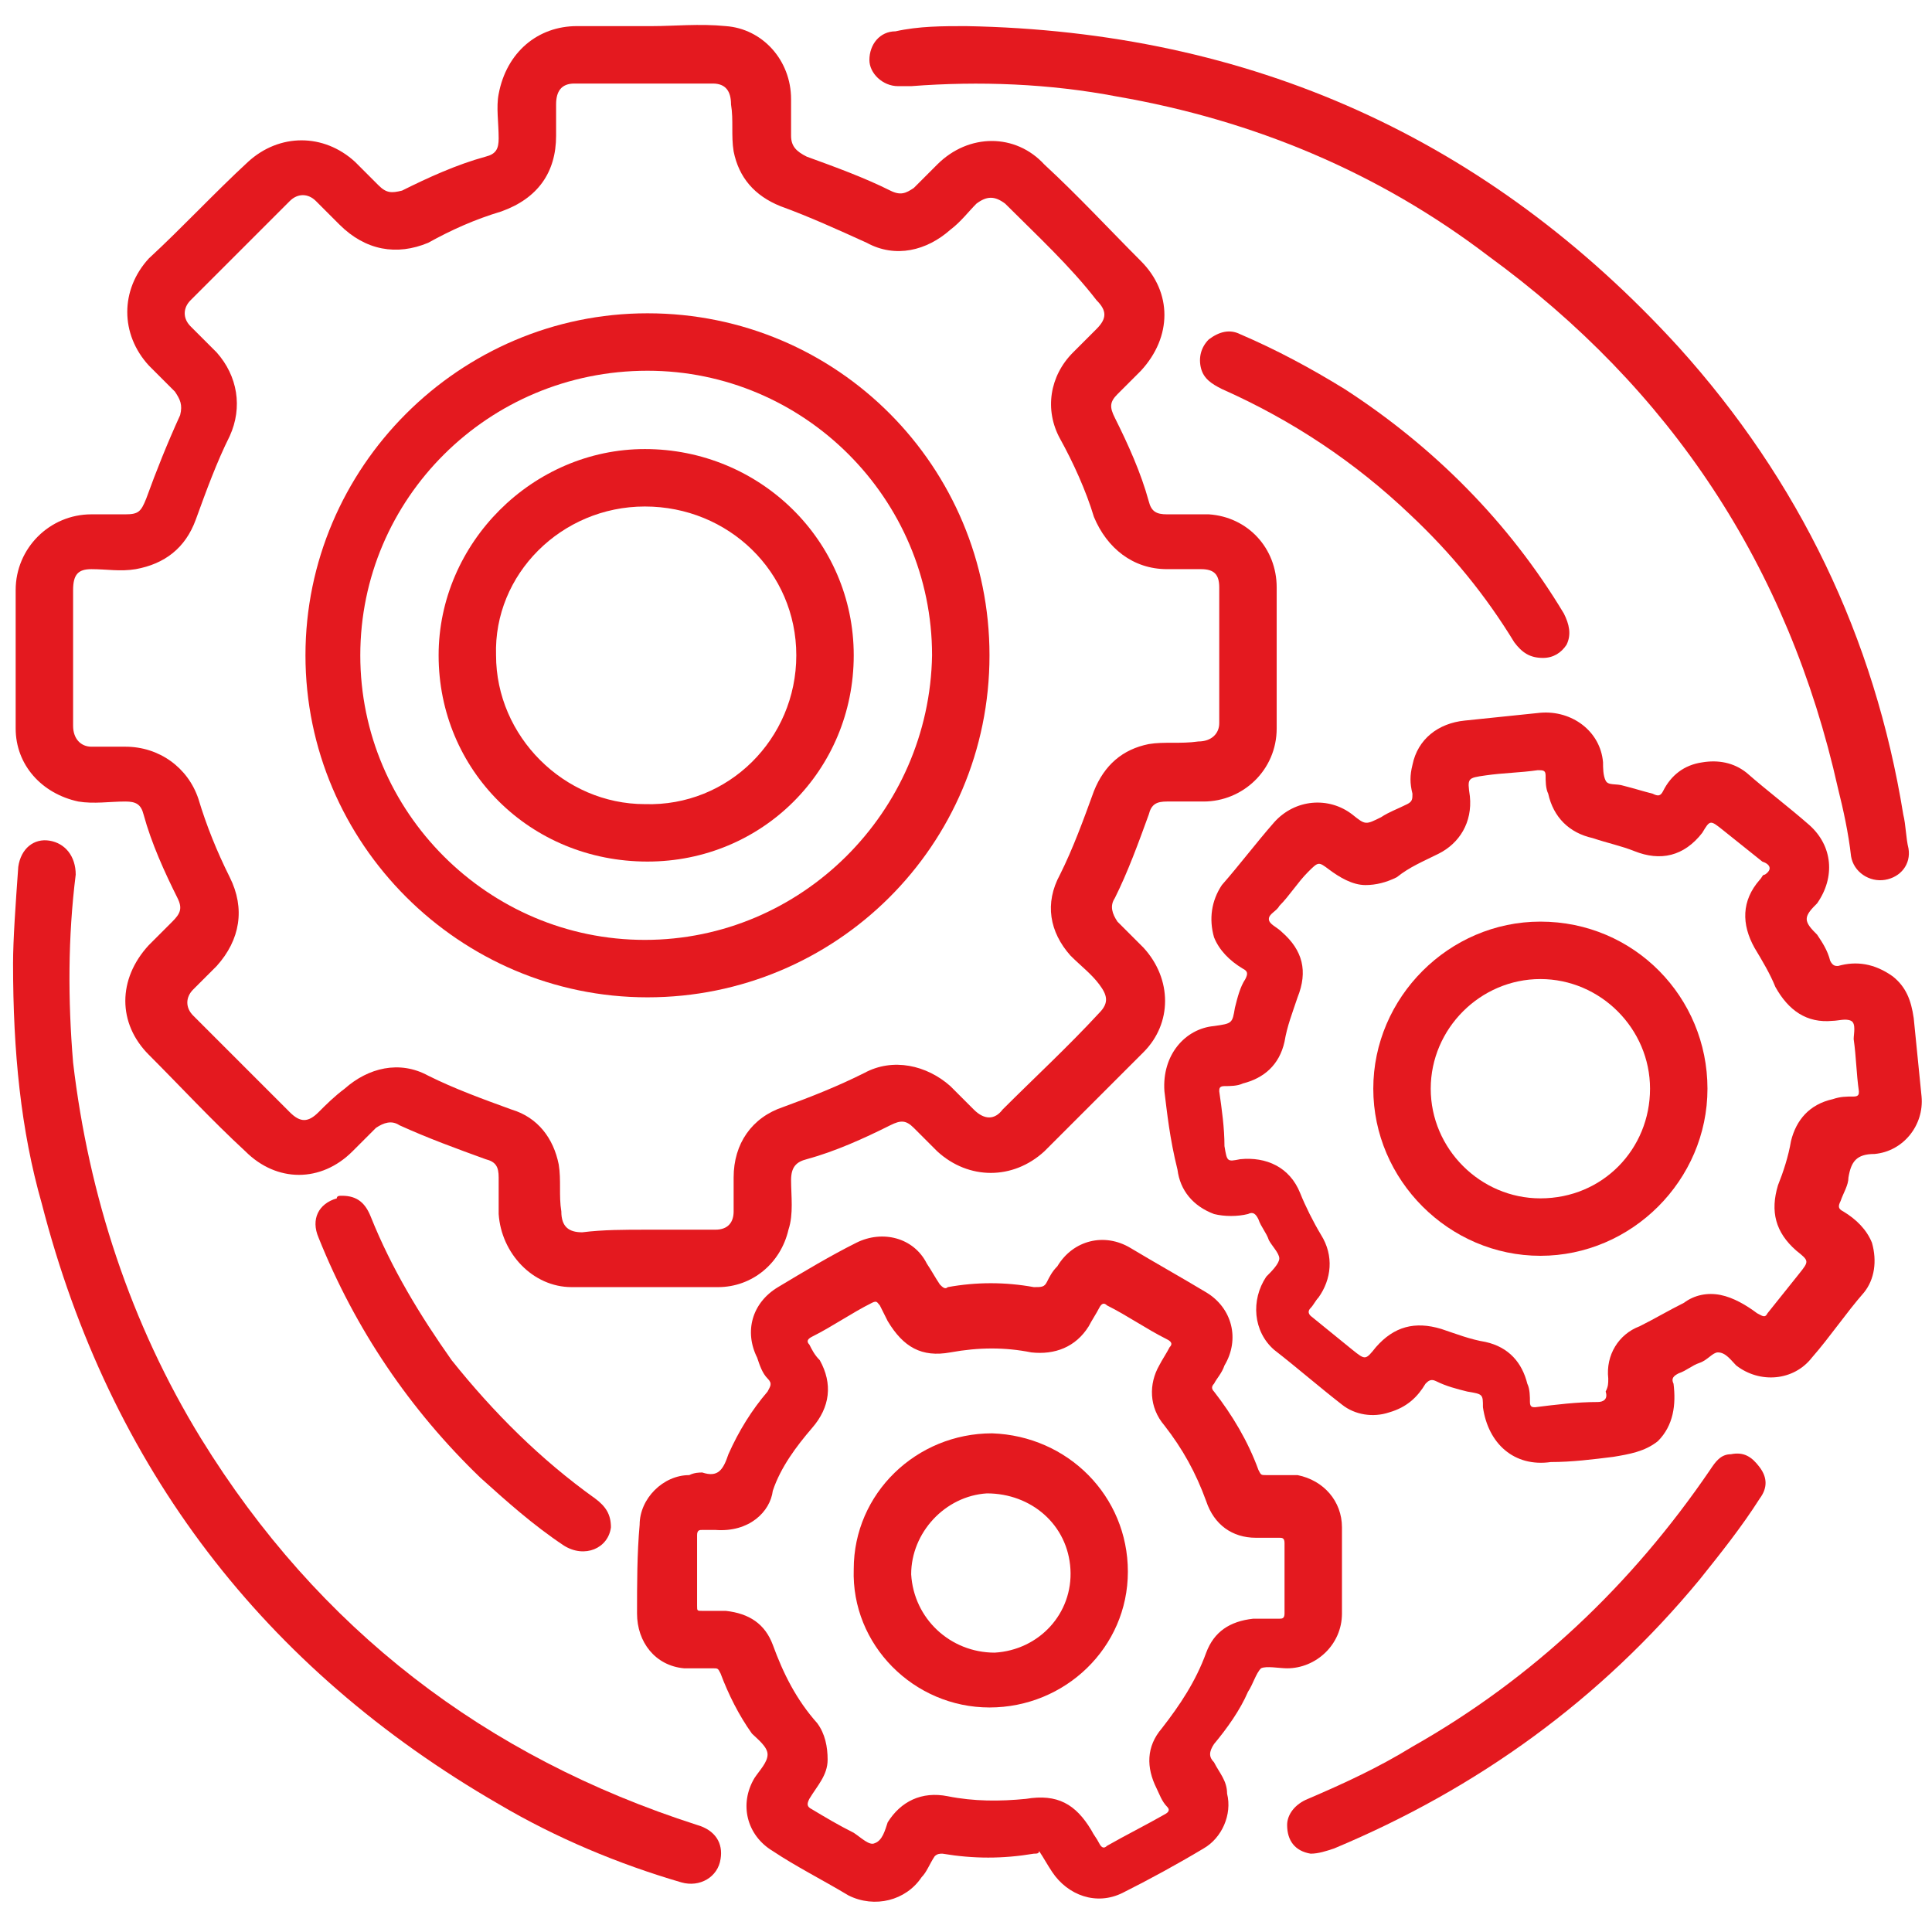 <?xml version="1.0" encoding="utf-8"?>
<!-- Generator: Adobe Illustrator 25.2.1, SVG Export Plug-In . SVG Version: 6.00 Build 0)  -->
<svg version="1.1" id="katman_1" xmlns="http://www.w3.org/2000/svg" xmlns:xlink="http://www.w3.org/1999/xlink" x="0px" y="0px"
	 viewBox="0 0 74 74" style="enable-background:new 0 0 74 74;" xml:space="preserve">
<style type="text/css">
	.st0{fill:#E4191F;}
</style>
<g>
	<path class="st0" d="M25,1c0.8,0,1.8-0.1,2.8,0c1.4,0.1,2.5,1.3,2.5,2.8c0,0.5,0,0.9,0,1.4c0,0.4,0.2,0.6,0.6,0.8
		c1.1,0.4,2.2,0.8,3.2,1.3c0.4,0.2,0.6,0.1,0.9-0.1c0.3-0.3,0.6-0.6,0.9-0.9c1.2-1.2,3-1.2,4.1,0c1.3,1.2,2.5,2.5,3.7,3.7
		c1.2,1.2,1.2,2.9,0,4.2c-0.3,0.3-0.6,0.6-0.9,0.9c-0.3,0.3-0.3,0.5-0.1,0.9c0.5,1,1,2.1,1.3,3.2c0.1,0.4,0.3,0.5,0.7,0.5
		c0.5,0,1.1,0,1.6,0c1.5,0.1,2.6,1.3,2.6,2.8c0,1.8,0,3.6,0,5.4c0,1.6-1.3,2.8-2.8,2.8c-0.5,0-0.9,0-1.4,0c-0.4,0-0.6,0.1-0.7,0.5
		c-0.4,1.1-0.8,2.2-1.3,3.2c-0.2,0.3-0.1,0.6,0.1,0.9c0.3,0.3,0.6,0.6,1,1c1.1,1.2,1.1,2.9,0,4c-1.3,1.3-2.5,2.5-3.8,3.8
		c-1.2,1.1-2.9,1.1-4.1,0c-0.3-0.3-0.6-0.6-0.9-0.9c-0.3-0.3-0.5-0.3-0.9-0.1c-1,0.5-2.1,1-3.2,1.3c-0.4,0.1-0.6,0.3-0.6,0.8
		c0,0.6,0.1,1.3-0.1,1.9c-0.3,1.3-1.4,2.2-2.7,2.2c-1.9,0-3.8,0-5.6,0c-1.5,0-2.7-1.3-2.8-2.8c0-0.5,0-0.9,0-1.4
		c0-0.4-0.1-0.6-0.5-0.7c-1.1-0.4-2.2-0.8-3.3-1.3c-0.3-0.2-0.6-0.1-0.9,0.1c-0.3,0.3-0.6,0.6-0.9,0.9c-1.2,1.2-2.9,1.2-4.1,0
		c-1.3-1.2-2.5-2.5-3.7-3.7c-1.2-1.2-1.2-2.9,0-4.2c0.3-0.3,0.6-0.6,0.9-0.9C6.9,35,7,34.8,6.8,34.4c-0.5-1-1-2.1-1.3-3.2
		c-0.1-0.4-0.3-0.5-0.7-0.5c-0.6,0-1.2,0.1-1.8,0c-1.4-0.3-2.4-1.4-2.4-2.8c0-1.8,0-3.5,0-5.3c0-1.6,1.3-2.9,2.9-2.9
		c0.4,0,0.9,0,1.3,0c0.5,0,0.6-0.1,0.8-0.6c0.4-1.1,0.8-2.1,1.3-3.2C7,15.5,6.9,15.3,6.7,15c-0.3-0.3-0.6-0.6-1-1
		c-1.1-1.2-1.1-2.9,0-4.1C7,8.7,8.2,7.4,9.5,6.2c1.2-1.1,2.9-1.1,4.1,0c0.3,0.3,0.6,0.6,0.9,0.9c0.3,0.3,0.5,0.3,0.9,0.2
		c1-0.5,2.1-1,3.2-1.3c0.4-0.1,0.5-0.3,0.5-0.7c0-0.6-0.1-1.2,0-1.7C19.4,2,20.6,1,22.1,1C23,1,23.9,1,25,1z M24.8,47.1
		c0.9,0,1.8,0,2.6,0c0.5,0,0.7-0.3,0.7-0.7c0-0.4,0-0.9,0-1.3c0-1.3,0.7-2.3,1.9-2.7c1.1-0.4,2.1-0.8,3.1-1.3
		c1.1-0.6,2.4-0.3,3.3,0.5c0.3,0.3,0.6,0.6,0.9,0.9c0.4,0.4,0.8,0.4,1.1,0c1.2-1.2,2.5-2.4,3.7-3.7c0.4-0.4,0.3-0.7,0-1.1
		c-0.3-0.4-0.7-0.7-1.1-1.1c-0.8-0.9-1-2-0.4-3.1c0.5-1,0.9-2.1,1.3-3.2c0.4-1,1.1-1.6,2.1-1.8c0.6-0.1,1.2,0,1.9-0.1
		c0.5,0,0.8-0.3,0.8-0.7c0-1.7,0-3.5,0-5.2c0-0.5-0.2-0.7-0.7-0.7c-0.4,0-0.9,0-1.3,0c-1.3,0-2.3-0.8-2.8-2c-0.3-1-0.8-2.1-1.3-3
		c-0.6-1.1-0.4-2.4,0.5-3.3c0.3-0.3,0.6-0.6,0.9-0.9c0.4-0.4,0.4-0.7,0-1.1C41,10.2,39.7,9,38.5,7.8c-0.4-0.3-0.7-0.3-1.1,0
		c-0.3,0.3-0.6,0.7-1,1c-0.9,0.8-2.1,1.1-3.2,0.5c-1.1-0.5-2.2-1-3.3-1.4c-1-0.4-1.6-1.1-1.8-2.1c-0.1-0.6,0-1.2-0.1-1.8
		c0-0.5-0.2-0.8-0.7-0.8c-1.8,0-3.5,0-5.3,0c-0.5,0-0.7,0.3-0.7,0.8c0,0.4,0,0.8,0,1.2c0,1.4-0.7,2.4-2.1,2.9
		c-1,0.3-1.9,0.7-2.8,1.2C15.2,9.8,14,9.6,13,8.6c-0.3-0.3-0.6-0.6-0.9-0.9c-0.3-0.3-0.7-0.3-1,0C9.8,9,8.6,10.2,7.3,11.5
		c-0.3,0.3-0.3,0.7,0,1c0.3,0.3,0.7,0.7,1,1c0.8,0.9,1,2.1,0.5,3.2c-0.5,1-0.9,2.1-1.3,3.2c-0.4,1.1-1.2,1.7-2.3,1.9
		c-0.6,0.1-1.1,0-1.7,0c-0.5,0-0.7,0.2-0.7,0.8c0,1.7,0,3.5,0,5.2c0,0.5,0.3,0.8,0.7,0.8c0.4,0,0.9,0,1.3,0c1.3,0,2.4,0.8,2.8,2
		c0.3,1,0.7,2,1.2,3c0.6,1.2,0.4,2.4-0.5,3.4c-0.3,0.3-0.6,0.6-0.9,0.9c-0.3,0.3-0.3,0.7,0,1c1.2,1.2,2.5,2.5,3.7,3.7
		c0.4,0.4,0.7,0.4,1.1,0c0.3-0.3,0.6-0.6,1-0.9c0.9-0.8,2.1-1.1,3.2-0.5c1,0.5,2.1,0.9,3.2,1.3c1,0.3,1.6,1.1,1.8,2.1
		c0.1,0.6,0,1.2,0.1,1.8c0,0.6,0.3,0.8,0.8,0.8C23.1,47.1,23.9,47.1,24.8,47.1z"/>
	<path class="st0" d="M44.6,41.8c-0.1-1.4,0.8-2.4,1.9-2.5c0.7-0.1,0.7-0.1,0.8-0.7c0.1-0.4,0.2-0.8,0.4-1.1
		c0.1-0.2,0.1-0.3-0.1-0.4c-0.5-0.3-0.9-0.7-1.1-1.2c-0.2-0.7-0.1-1.4,0.3-2c0.7-0.8,1.3-1.6,2-2.4c0.8-0.9,2.1-1,3-0.3
		c0.5,0.4,0.5,0.4,1.1,0.1c0.3-0.2,0.6-0.3,1-0.5c0.2-0.1,0.2-0.2,0.2-0.4c-0.1-0.4-0.1-0.7,0-1.1c0.2-1,1-1.6,2-1.7
		c1-0.1,1.9-0.2,2.9-0.3c1.2-0.1,2.3,0.7,2.4,1.9c0,0.2,0,0.5,0.1,0.7c0.1,0.2,0.4,0.1,0.7,0.2c0.4,0.1,0.7,0.2,1.1,0.3
		c0.2,0.1,0.3,0.1,0.4-0.1c0.3-0.6,0.8-1,1.5-1.1c0.6-0.1,1.2,0,1.7,0.4c0.8,0.7,1.6,1.3,2.4,2c0.9,0.8,1,2,0.3,3
		c-0.2,0.2-0.4,0.4-0.4,0.6c0,0.2,0.2,0.4,0.4,0.6c0.2,0.3,0.4,0.6,0.5,1c0.1,0.2,0.2,0.2,0.3,0.2c0.7-0.2,1.4-0.1,2.1,0.4
		c0.5,0.4,0.7,0.9,0.8,1.6c0.1,1,0.2,2,0.3,3c0.1,1.1-0.7,2.1-1.8,2.2c-0.7,0-0.9,0.3-1,0.9c0,0.3-0.2,0.6-0.3,0.9
		c-0.1,0.2-0.1,0.3,0.1,0.4c0.5,0.3,0.9,0.7,1.1,1.2c0.2,0.7,0.1,1.4-0.3,1.9c-0.7,0.8-1.3,1.7-2,2.5c-0.7,0.9-2,1-2.9,0.3
		c-0.2-0.2-0.4-0.5-0.7-0.5c-0.2,0-0.4,0.3-0.7,0.4c-0.3,0.1-0.5,0.3-0.8,0.4c-0.2,0.1-0.3,0.2-0.2,0.4c0.1,0.8,0,1.6-0.6,2.2
		c-0.5,0.4-1.1,0.5-1.7,0.6c-0.8,0.1-1.6,0.2-2.4,0.2c-1.4,0.2-2.4-0.7-2.6-2.1c0-0.5,0-0.5-0.6-0.6c-0.4-0.1-0.8-0.2-1.2-0.4
		c-0.2-0.1-0.3,0-0.4,0.1c-0.3,0.5-0.7,0.9-1.4,1.1c-0.6,0.2-1.3,0.1-1.8-0.3c-0.9-0.7-1.7-1.4-2.6-2.1c-0.8-0.7-0.9-1.9-0.3-2.8
		c0.2-0.2,0.5-0.5,0.5-0.7c0-0.2-0.3-0.5-0.4-0.7c-0.1-0.3-0.3-0.5-0.4-0.8c-0.1-0.2-0.2-0.3-0.4-0.2c-0.4,0.1-0.9,0.1-1.3,0
		c-0.8-0.3-1.3-0.9-1.4-1.7C44.8,43.6,44.7,42.6,44.6,41.8z M61.6,52.8c-0.1-0.9,0.4-1.7,1.2-2c0.6-0.3,1.1-0.6,1.7-0.9
		c0.4-0.3,0.9-0.4,1.4-0.3c0.5,0.1,1,0.4,1.4,0.7c0.2,0.1,0.3,0.2,0.4,0c0.4-0.5,0.8-1,1.2-1.5c0.4-0.5,0.4-0.5-0.1-0.9
		c-0.8-0.7-1-1.5-0.7-2.5c0.2-0.5,0.4-1.1,0.5-1.7c0.2-0.8,0.7-1.4,1.6-1.6c0.3-0.1,0.5-0.1,0.8-0.1c0.2,0,0.2-0.1,0.2-0.2
		c-0.1-0.7-0.1-1.3-0.2-2c0-0.2,0.1-0.6-0.1-0.7c-0.2-0.1-0.5,0-0.7,0c-1,0.1-1.7-0.4-2.2-1.3c-0.2-0.5-0.5-1-0.8-1.5
		c-0.5-0.9-0.5-1.8,0.2-2.6c0.1-0.1,0.1-0.2,0.2-0.2c0.3-0.2,0.2-0.4-0.1-0.5c-0.5-0.4-1-0.8-1.5-1.2c-0.5-0.4-0.5-0.4-0.8,0.1
		c-0.7,0.9-1.6,1.1-2.6,0.7c-0.5-0.2-1-0.3-1.6-0.5c-0.9-0.2-1.5-0.8-1.7-1.7c-0.1-0.2-0.1-0.5-0.1-0.7c0-0.2-0.1-0.2-0.3-0.2
		c-0.7,0.1-1.3,0.1-2,0.2c-0.7,0.1-0.7,0.1-0.6,0.8c0.1,1-0.4,1.8-1.2,2.2c-0.6,0.3-1.1,0.5-1.6,0.9c-0.4,0.2-0.8,0.3-1.2,0.3
		c-0.5,0-1-0.3-1.4-0.6c-0.4-0.3-0.4-0.3-0.8,0.1c-0.4,0.4-0.7,0.9-1.1,1.3c-0.1,0.2-0.4,0.3-0.4,0.5c0,0.2,0.3,0.3,0.5,0.5
		c0.8,0.7,1,1.5,0.6,2.5c-0.2,0.6-0.4,1.1-0.5,1.7c-0.2,0.9-0.8,1.4-1.6,1.6c-0.2,0.1-0.5,0.1-0.7,0.1c-0.2,0-0.2,0.1-0.2,0.2
		c0.1,0.7,0.2,1.4,0.2,2.1c0.1,0.6,0.1,0.6,0.6,0.5c1-0.1,1.9,0.3,2.3,1.3c0.2,0.5,0.5,1.1,0.8,1.6c0.5,0.8,0.4,1.7-0.1,2.4
		c-0.1,0.1-0.2,0.3-0.3,0.4c-0.1,0.1-0.1,0.2,0,0.3c0.5,0.4,1.1,0.9,1.6,1.3c0.5,0.4,0.5,0.4,0.9-0.1c0.7-0.8,1.5-1,2.5-0.7
		c0.6,0.2,1.1,0.4,1.7,0.5c0.9,0.2,1.4,0.8,1.6,1.6c0.1,0.2,0.1,0.5,0.1,0.7c0,0.2,0.1,0.2,0.2,0.2c0.8-0.1,1.6-0.2,2.4-0.2
		c0.2,0,0.4-0.1,0.3-0.4C61.6,53.1,61.6,53,61.6,52.8z"/>
	<path class="st0" d="M26.9,56.4c0.6,0.2,0.8-0.1,1-0.7c0.4-0.9,0.9-1.7,1.5-2.4c0.1-0.2,0.2-0.3,0-0.5c-0.2-0.2-0.3-0.5-0.4-0.8
		c-0.5-1-0.2-2.1,0.8-2.7c1-0.6,2-1.2,3-1.7c1-0.5,2.2-0.2,2.7,0.8c0.2,0.3,0.3,0.5,0.5,0.8c0.1,0.1,0.2,0.2,0.3,0.1
		c1.1-0.2,2.2-0.2,3.3,0c0.3,0,0.4,0,0.5-0.2c0.1-0.2,0.2-0.4,0.4-0.6c0.6-1,1.8-1.3,2.8-0.7c1,0.6,1.9,1.1,2.9,1.7
		c1,0.6,1.3,1.8,0.7,2.8c-0.1,0.3-0.3,0.5-0.4,0.7c-0.1,0.1-0.1,0.2,0,0.3c0.7,0.9,1.3,1.9,1.7,3c0.1,0.2,0.1,0.2,0.3,0.2
		c0.4,0,0.8,0,1.2,0c1,0.2,1.7,1,1.7,2c0,1.1,0,2.2,0,3.3c0,1.2-1,2.1-2.1,2.1c-0.3,0-0.8-0.1-1,0c-0.2,0.2-0.3,0.6-0.5,0.9
		c-0.3,0.7-0.8,1.4-1.3,2c-0.2,0.3-0.2,0.5,0,0.7c0.2,0.4,0.5,0.7,0.5,1.2c0.2,0.8-0.2,1.7-0.9,2.1c-1,0.6-2.1,1.2-3.1,1.7
		c-1,0.5-2.1,0.1-2.7-0.8c-0.2-0.3-0.3-0.5-0.5-0.8C39.8,71,39.7,71,39.6,71c-1.2,0.2-2.3,0.2-3.5,0c-0.1,0-0.2,0-0.3,0.1
		c-0.2,0.3-0.3,0.6-0.5,0.8c-0.6,0.9-1.8,1.2-2.8,0.7c-1-0.6-2-1.1-2.9-1.7c-1-0.6-1.3-1.8-0.7-2.8c0.2-0.3,0.5-0.6,0.5-0.9
		c0-0.3-0.4-0.6-0.6-0.8c-0.5-0.7-0.9-1.5-1.2-2.3c-0.1-0.2-0.1-0.2-0.3-0.2c-0.4,0-0.7,0-1.1,0c-1.1-0.1-1.8-1-1.8-2.1
		c0-1.1,0-2.3,0.1-3.4c0-1,0.9-1.9,1.9-1.9C26.6,56.4,26.8,56.4,26.9,56.4z M27.4,58.6c-0.1,0-0.3,0-0.5,0c-0.1,0-0.2,0-0.2,0.2
		c0,0.9,0,1.8,0,2.7c0,0.2,0,0.2,0.2,0.2c0.3,0,0.6,0,0.9,0c0.9,0.1,1.5,0.5,1.8,1.3c0.4,1.1,0.9,2.1,1.7,3c0.3,0.4,0.4,0.9,0.4,1.4
		c0,0.6-0.4,1-0.7,1.5c-0.1,0.2-0.1,0.3,0.1,0.4c0.5,0.3,1,0.6,1.6,0.9c0.3,0.2,0.6,0.5,0.8,0.4c0.3-0.1,0.4-0.5,0.5-0.8
		c0,0,0,0,0,0c0.5-0.8,1.3-1.2,2.3-1c1,0.2,2,0.2,3,0.1c1.2-0.2,1.9,0.2,2.5,1.2c0.1,0.2,0.2,0.3,0.3,0.5c0.1,0.2,0.2,0.2,0.3,0.1
		c0.7-0.4,1.5-0.8,2.2-1.2c0.2-0.1,0.2-0.2,0.1-0.3c-0.2-0.2-0.3-0.5-0.4-0.7c-0.4-0.8-0.4-1.6,0.2-2.3c0.7-0.9,1.3-1.8,1.7-2.9
		c0.3-0.8,0.9-1.2,1.8-1.3c0.3,0,0.7,0,1,0c0.1,0,0.2,0,0.2-0.2c0-0.9,0-1.8,0-2.7c0-0.2-0.1-0.2-0.2-0.2c-0.3,0-0.6,0-0.9,0
		c-0.9,0-1.6-0.5-1.9-1.4c-0.4-1.1-0.9-2-1.6-2.9c-0.6-0.7-0.6-1.6-0.2-2.3c0.1-0.2,0.3-0.5,0.4-0.7c0.1-0.1,0.1-0.2-0.1-0.3
		c-0.8-0.4-1.5-0.9-2.3-1.3c-0.1-0.1-0.2-0.1-0.3,0.1c-0.1,0.2-0.3,0.5-0.4,0.7c-0.5,0.8-1.3,1.1-2.2,1c-1-0.2-2-0.2-3.1,0
		c-1.1,0.2-1.8-0.2-2.4-1.2c-0.1-0.2-0.2-0.4-0.3-0.6c-0.1-0.1-0.1-0.2-0.3-0.1c-0.8,0.4-1.5,0.9-2.3,1.3c-0.2,0.1-0.2,0.2-0.1,0.3
		c0.1,0.2,0.2,0.4,0.4,0.6c0.5,0.9,0.4,1.8-0.3,2.6c-0.6,0.7-1.2,1.5-1.5,2.4C29.5,57.9,28.7,58.7,27.4,58.6z"/>
	<path class="st0" d="M37,1c10.9,0.2,20,4.3,27.3,12.3c4.6,5.1,7.5,11.1,8.6,17.9c0.1,0.4,0.1,0.9,0.2,1.3c0.1,0.6-0.3,1.1-0.9,1.2
		c-0.6,0.1-1.2-0.3-1.3-0.9c-0.1-0.9-0.3-1.8-0.5-2.6c-1.9-8.5-6.4-15.3-13.4-20.4C52.8,6.6,48,4.6,42.8,3.7
		c-2.6-0.5-5.3-0.6-7.9-0.4c-0.2,0-0.3,0-0.5,0c-0.6,0-1.1-0.5-1.1-1c0-0.6,0.4-1.1,1-1.1C35.2,1,36.1,1,37,1z"/>
	<path class="st0" d="M0.5,36.9c0-0.9,0.1-2.3,0.2-3.7c0.1-0.7,0.6-1.1,1.2-1c0.6,0.1,1,0.6,1,1.3c-0.3,2.4-0.3,4.8-0.1,7.2
		C3.4,45.8,5,50.7,7.7,55.1c4.5,7.3,10.9,12.2,19,14.8c0.7,0.2,1,0.7,0.9,1.3c-0.1,0.7-0.8,1.1-1.5,0.9c-2.4-0.7-4.8-1.7-7-3
		C10.1,63.9,4.2,56.2,1.6,46.1C0.8,43.3,0.5,40.3,0.5,36.9z"/>
	<path class="st0" d="M49.3,69.9c0-0.4,0.3-0.8,0.8-1c1.4-0.6,2.7-1.2,4-2c4.6-2.6,8.4-6.2,11.4-10.6c0.2-0.3,0.4-0.6,0.8-0.6
		c0.5-0.1,0.8,0.1,1.1,0.5c0.3,0.4,0.3,0.8,0,1.2c-0.7,1.1-1.5,2.1-2.3,3.1c-3.8,4.6-8.5,8-14,10.3c-0.3,0.1-0.6,0.2-0.9,0.2
		C49.6,70.9,49.3,70.5,49.3,69.9z"/>
	<path class="st0" d="M59.1,25.2c-0.5,0-0.8-0.2-1.1-0.6c-1.1-1.8-2.4-3.4-4-4.9c-2.1-2-4.5-3.6-7.2-4.8c-0.4-0.2-0.7-0.4-0.8-0.8
		c-0.1-0.4,0-0.8,0.3-1.1c0.4-0.3,0.8-0.4,1.2-0.2c1.4,0.6,2.7,1.3,4,2.1c3.4,2.2,6.3,5.1,8.4,8.6c0.2,0.4,0.3,0.8,0.1,1.2
		C59.8,25,59.5,25.2,59.1,25.2z"/>
	<path class="st0" d="M13.1,45.8c0.6,0,0.9,0.3,1.1,0.8c0.8,2,1.9,3.8,3.1,5.5c1.6,2,3.4,3.8,5.5,5.3c0.4,0.3,0.6,0.6,0.6,1.1
		c-0.1,0.8-1,1.2-1.8,0.7c-1.2-0.8-2.2-1.7-3.2-2.6c-2.7-2.6-4.8-5.7-6.2-9.2c-0.3-0.7,0-1.3,0.7-1.5C12.9,45.8,13,45.8,13.1,45.8z"
		/>
	<path class="st0" d="M24.8,38.2c-7.2,0-13.1-5.9-13.1-13.1c0-7.2,5.9-13.1,13.1-13.1c7.3,0,13.1,5.9,13.1,13.1
		C37.9,32.4,32,38.2,24.8,38.2z M24.7,36c6,0,10.9-4.9,11-10.9c0-6-4.9-10.9-10.9-10.9c-6.1,0-11,4.9-11,10.9S18.7,36,24.7,36z"/>
	<path class="st0" d="M65.4,41.7c0,3.5-2.9,6.4-6.4,6.4c-3.5,0-6.4-2.9-6.4-6.4c0-3.5,2.9-6.4,6.4-6.4
		C62.6,35.3,65.4,38.2,65.4,41.7z M63.2,41.7c0-2.3-1.9-4.2-4.2-4.2c-2.3,0-4.2,1.9-4.2,4.2c0,2.3,1.9,4.2,4.2,4.2
		C61.4,45.9,63.2,44,63.2,41.7z"/>
	<path class="st0" d="M43.2,60.2c0,2.9-2.4,5.2-5.3,5.2c-2.9,0-5.3-2.4-5.2-5.3c0-2.9,2.4-5.2,5.3-5.2C40.9,55,43.2,57.3,43.2,60.2z
		 M34.9,60.3c0.1,1.7,1.5,3,3.2,3c1.7-0.1,3-1.5,2.9-3.2c-0.1-1.7-1.5-2.9-3.2-2.9C36.2,57.3,34.9,58.7,34.9,60.3z"/>
	<path class="st0" d="M24.7,17.2c4.4,0,8,3.5,8,7.9c0,4.4-3.5,7.9-7.9,7.9c-4.5,0-8-3.5-8-7.9C16.8,20.8,20.4,17.2,24.7,17.2z
		 M30.5,25.1c0-3.2-2.6-5.7-5.8-5.7c-3.2,0-5.8,2.6-5.7,5.7c0,3.1,2.6,5.7,5.7,5.7C27.9,30.9,30.5,28.3,30.5,25.1z"/>
</g>
</svg>
